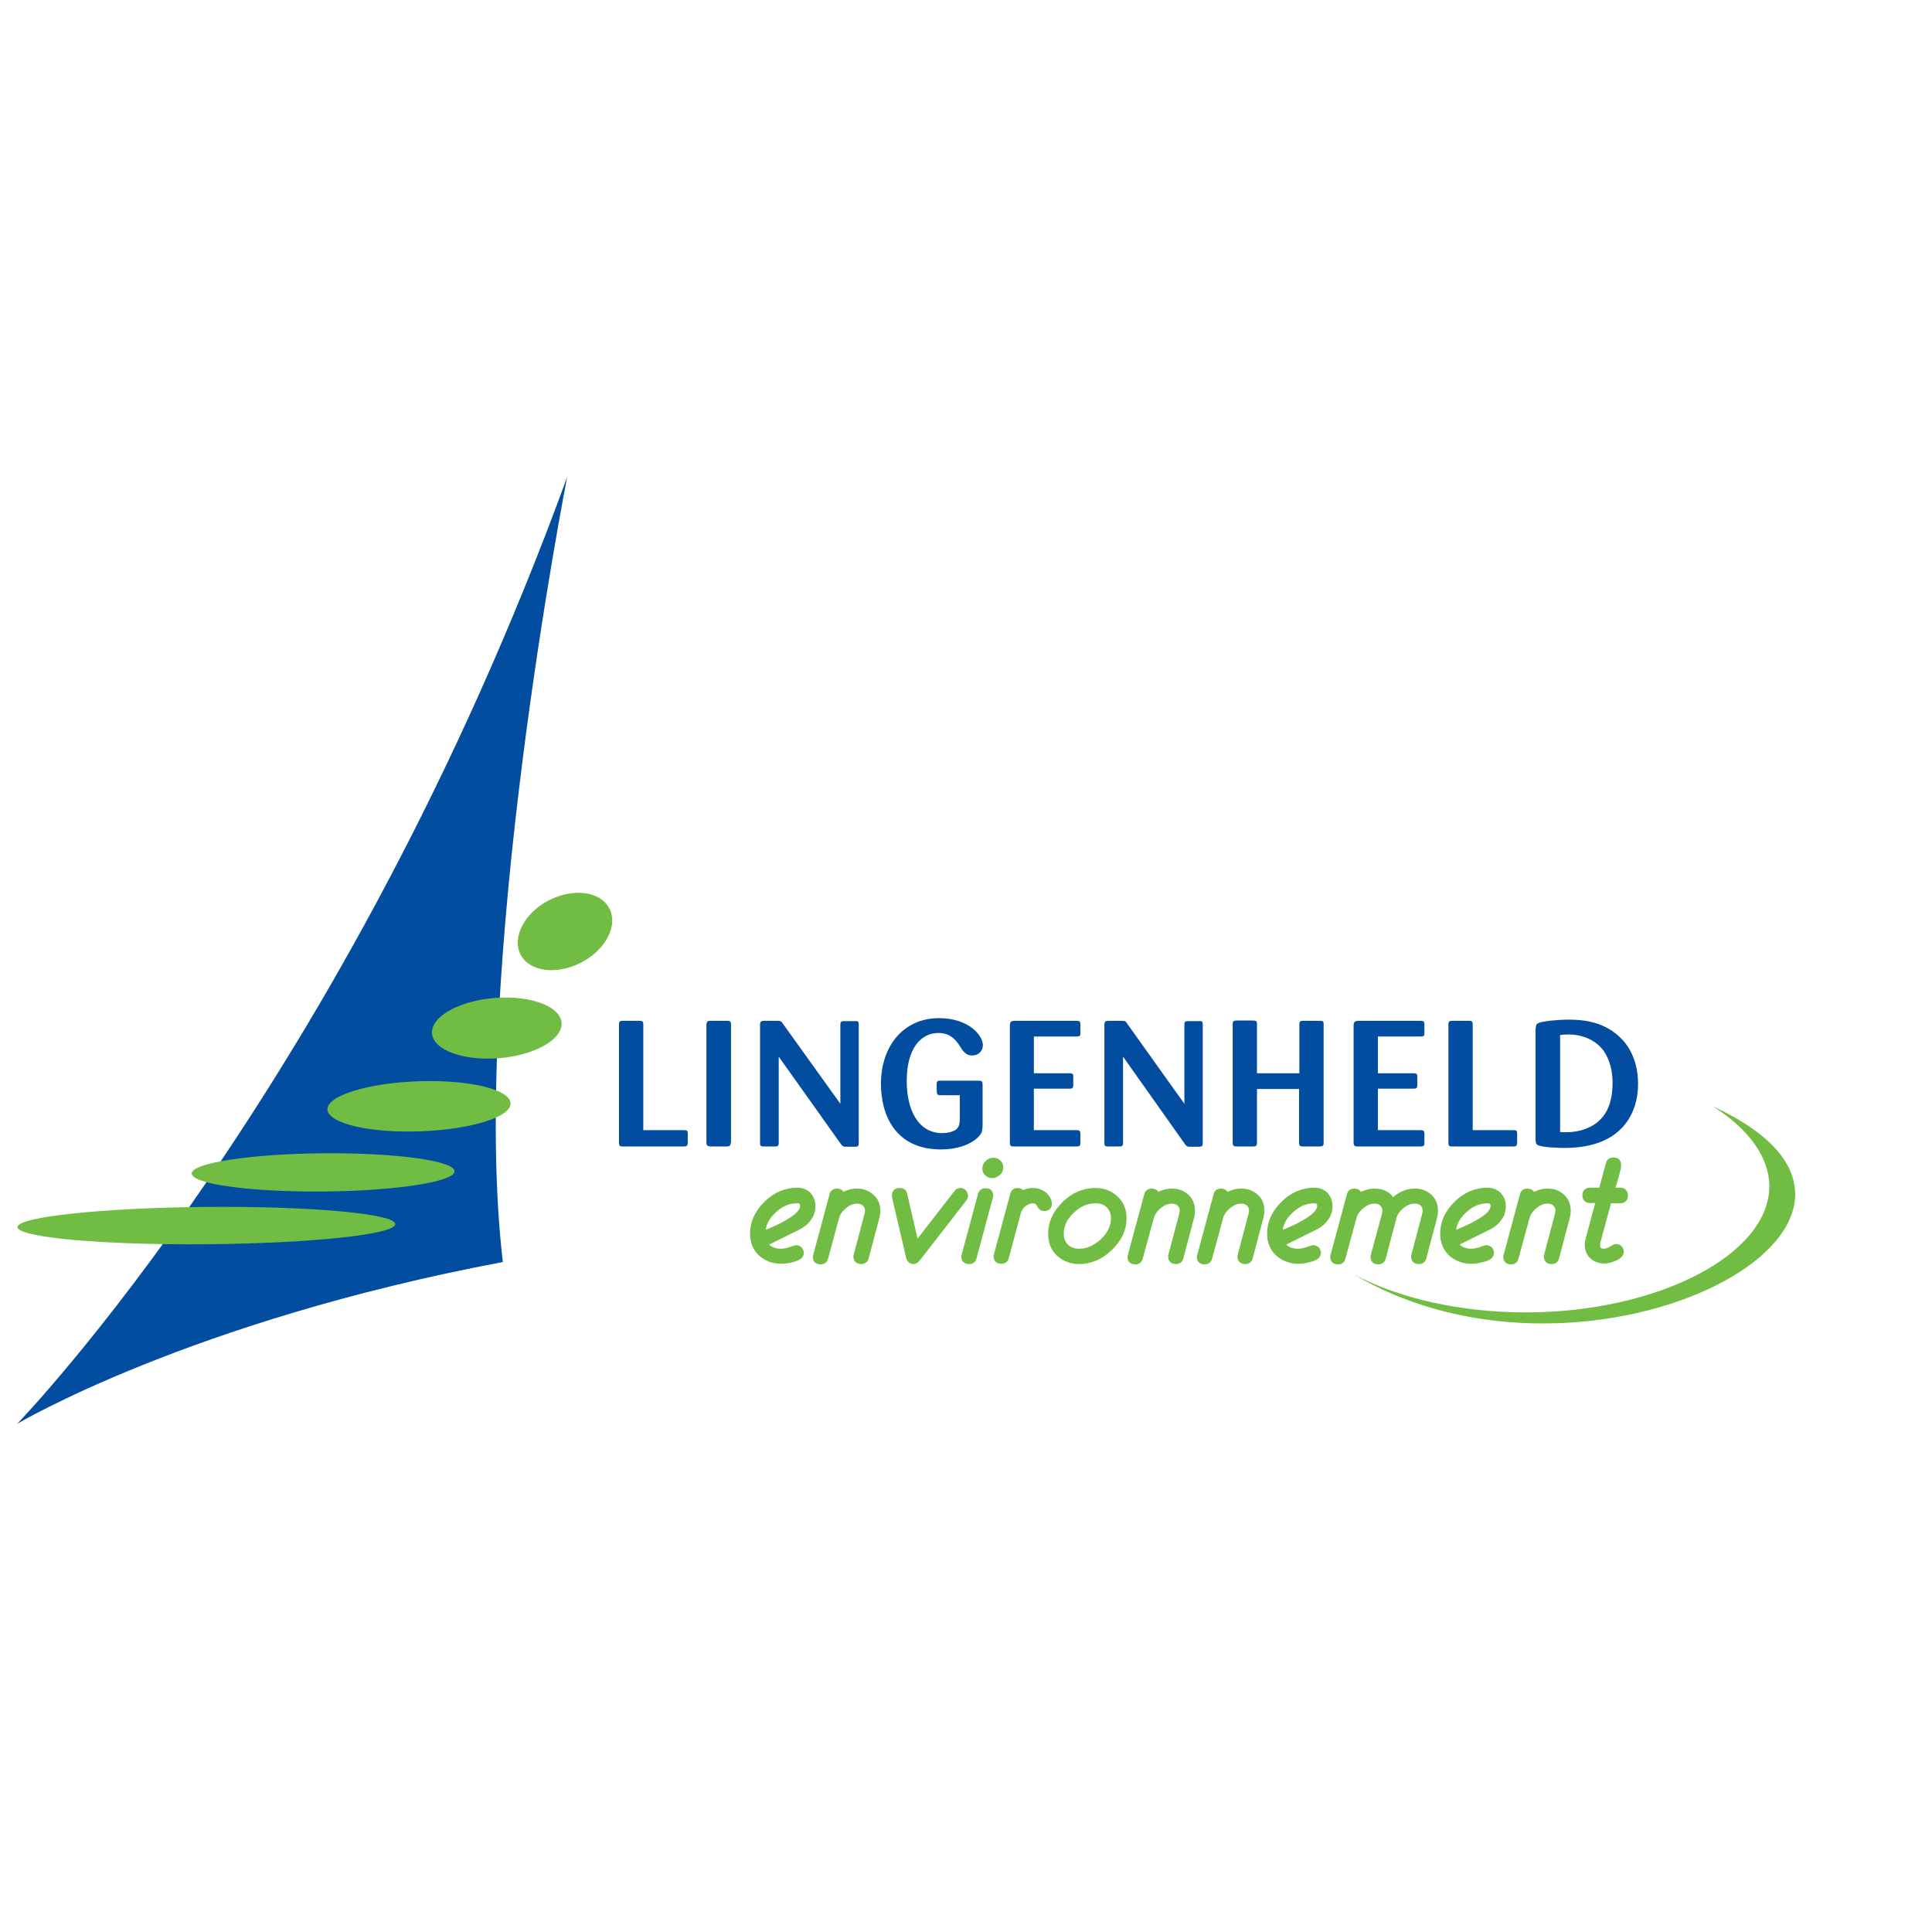 <?xml version="1.0" encoding="UTF-8"?> <svg xmlns="http://www.w3.org/2000/svg" xmlns:xlink="http://www.w3.org/1999/xlink" version="1.1" id="layer" x="0px" y="0px" viewBox="-153 -46 652 652" style="enable-background:new -153 -46 652 652;" xml:space="preserve"> <style type="text/css"> .st0{fill:none;} .st1{fill:#024DA0;} .st2{fill:#71BD43;stroke:#71BD43;stroke-width:1.775;} .st3{fill:#71BD43;} </style> <path class="st0" d="z"></path> <path class="st1" d="M64.1,335.4h13.8c1,0,1.2,0.2,1.2,1.2v3.1c-0.1,1-0.3,1.2-1.3,1.2H57.1c-0.8,0-1.2-0.1-1.2-1.2v-40 c0-1,0.4-1.2,1.3-1.2h5.6c1,0,1.3,0.2,1.3,1.2V335.4z"></path> <path class="st1" d="M93.6,339.6c0,1.1-0.5,1.3-1.3,1.3h-5.6c-0.8-0.1-1.3-0.2-1.3-1.3v-39.8c0.1-0.8,0.2-1.3,1.3-1.3h5.7 c0.9,0,1.3,0.2,1.3,1.3V339.6z"></path> <path class="st1" d="M130.6,326.5v-26.7c0-0.9,0.2-1.2,1.2-1.2h3.8c1-0.1,1.2,0.2,1.2,1.2v40c0,1-0.4,1.2-1.3,1.2h-3.4 c-0.7-0.1-0.9-0.3-1.6-1.3l-20.7-29.1v29c0,1-0.2,1.3-1.2,1.3h-3.8c-1,0-1.3-0.1-1.3-1.2v-39.9c0-1.1,0.5-1.3,1.3-1.3h4.6 c1,0,1.3,0.1,1.9,1.1L130.6,326.5z"></path> <path class="st1" d="M170.9,323.6h-6.4c-0.9,0-1.2-0.1-1.3-0.7c-0.1-0.2-0.1-2.1-0.1-3.1c0-1.1,0.5-1.1,1.4-1.1h12.8 c1.2,0,1.3,0.4,1.3,1.5v13.6c-0.1,1.7-0.1,2.3-1,3.4c-1.7,2.1-6,4.7-13.1,4.7c-15.4,0-20.2-11.7-20.2-22.1 c0-12.8,7.6-22.2,19.6-22.2c10.1,0,14.8,5.9,14.8,9.1c0,2.1-1.6,3.5-3.6,3.5c-2.2,0-3.1-1.5-4-2.9c-1.3-2-3.1-4.7-7.4-4.7 c-6,0-10.7,5.3-10.7,16.2c0,10,4,17.6,12,17.6c1.7,0,3.4-0.4,4.5-1.1c1.3-1,1.4-2.2,1.4-4V323.6z"></path> <path class="st1" d="M195.9,321.5v13.9h14.3c0.9,0,1.4,0.1,1.4,1.2v3.5c-0.1,0.6-0.4,0.8-1.4,0.8h-21c-1,0-1.4-0.1-1.4-1.4v-39.3 c0-1.3,0.4-1.6,1.4-1.7h21c0.8,0,1.4,0,1.4,1.1v2.9c0.1,1.2-0.4,1.3-1.4,1.3h-14.3v12.4h12c0.9,0,1.3,0.1,1.3,1.1v2.9 c0,1.1-0.4,1.2-1.3,1.2H195.9z"></path> <path class="st1" d="M246.7,326.5v-26.7c0-0.9,0.2-1.2,1.2-1.2h3.8c1-0.1,1.2,0.2,1.2,1.2v40c0,1-0.4,1.2-1.3,1.2h-3.4 c-0.7-0.1-0.9-0.3-1.6-1.3L226,310.6v29c0,1-0.2,1.3-1.2,1.3H221c-1,0-1.3-0.1-1.3-1.2v-39.9c0-1.1,0.5-1.3,1.3-1.3h4.6 c1,0,1.3,0.1,1.9,1.1L246.7,326.5z"></path> <path class="st1" d="M285.5,321.5h-14.3v18.1c0,1.1-0.4,1.3-1.3,1.3h-5.6c-0.8,0-1.3-0.1-1.3-1.3v-40c0-1,0.4-1.2,1.3-1.2h5.6 c1,0,1.3,0.2,1.3,1.2v16.6h14.3v-16.4c0-0.9,0.1-1.3,1.2-1.3h5.7c1,0,1.3,0.1,1.3,1.2v40c0,1.1-0.5,1.2-1.3,1.2h-5.7 c-1,0-1.3-0.2-1.3-1.3V321.5z"></path> <path class="st1" d="M312,321.5v13.9h14.3c0.9,0,1.4,0.1,1.4,1.2v3.5c-0.1,0.6-0.4,0.8-1.4,0.8h-21c-1,0-1.5-0.1-1.5-1.4v-39.3 c0-1.3,0.4-1.6,1.5-1.7h21c0.8,0,1.4,0,1.4,1.1v2.9c0.1,1.2-0.4,1.3-1.4,1.3H312v12.4H324c0.9,0,1.3,0.1,1.3,1.1v2.9 c0,1.1-0.4,1.2-1.3,1.2H312z"></path> <path class="st1" d="M344,335.4h13.8c1,0,1.2,0.2,1.2,1.2v3.1c-0.1,1-0.3,1.2-1.3,1.2H337c-0.8,0-1.2-0.1-1.2-1.2v-40 c0-1,0.4-1.2,1.3-1.2h5.6c1,0,1.3,0.2,1.3,1.2V335.4z"></path> <path class="st1" d="M365.3,301c0-1.4,0.5-1.6,1-1.8c1.6-0.6,6.3-1.1,10.2-1.1c3.6,0,11,0.3,16.7,5.5c2.2,1.9,6.6,6.8,6.6,16.2 c0,8.7-4,13.4-5.7,15.1c-4.9,4.9-12,6.5-19,6.5c-2.5,0-7-0.2-8.7-0.8c-0.9-0.2-1.1-0.7-1.2-1.9V301z M373.5,336 c0.8,0.1,1.4,0.1,1.9,0.1c5.2,0,10-1.8,12.8-5.6c1.6-2.1,3-5.6,3-11c0-6.4-2.2-9.6-3.1-11c-2.8-3.7-7.3-5.4-11.9-5.4 c-1.1,0-1.9,0.1-2.7,0.2V336z"></path> <path class="st2" d="M121.3,361.1c0,1.4-0.4,2.8-1.3,4c-0.9,1.3-2,2.2-3.3,2.9l-11.5,5.7c1.1,1.7,2.9,2.6,5.3,2.6 c1.1,0,2.6-0.3,4.4-1c0.3-0.1,0.6-0.2,0.8-0.2c0.5,0,0.8,0.2,1.2,0.5c0.3,0.4,0.5,0.8,0.5,1.2c0,1-0.9,1.7-2.8,2.2 c-1.4,0.4-2.7,0.6-4,0.6c-2.7,0-5-0.9-6.9-2.6c-1.8-1.7-2.7-4-2.7-6.7c0-3.8,1.6-7.2,4.7-10.2c3.1-3,6.6-4.4,10.4-4.4 c1.5,0,2.8,0.5,3.8,1.5C120.8,358.3,121.3,359.5,121.3,361.1z M117.9,361c0-1.2-0.6-1.8-1.9-1.8c-2.9,0-5.5,1.1-7.9,3.4 c-2.5,2.3-3.7,4.9-3.7,7.8c3.7-1.5,6.4-2.7,8-3.7C116,364.7,117.9,362.8,117.9,361z"></path> <path class="st2" d="M143.2,362.6c0,0.7-0.1,1.5-0.3,2.2l-3.6,13.6c-0.2,0.9-0.8,1.3-1.6,1.3c-1.2,0-1.8-0.5-1.8-1.7 c0-0.2,0-0.3,0.1-0.5l3.6-13.6c0.1-0.5,0.2-0.9,0.2-1.3c0-1-0.3-1.8-1-2.4c-0.7-0.6-1.5-0.9-2.5-0.9c-1.5,0-3,0.6-4.3,1.7 c-1.4,1.1-2.3,2.4-2.7,3.9l-3.7,13.6c-0.2,0.9-0.8,1.3-1.6,1.3c-1.2,0-1.8-0.5-1.8-1.6c0-0.2,0-0.3,0.1-0.5l5.5-20.4 c0.2-0.9,0.8-1.3,1.6-1.3c1.1,0,1.7,0.5,1.7,1.5c1.7-1,3.4-1.5,5.1-1.5c2,0,3.6,0.6,5,1.9C142.5,359,143.2,360.6,143.2,362.6z"></path> <path class="st2" d="M172.8,357.5c0,0.4-0.1,0.7-0.4,1.1l-15.6,20.1c-0.5,0.6-1,1-1.5,1c-0.9,0-1.5-0.6-1.7-1.7l-4.7-20.1 c0-0.2,0-0.3,0-0.5c0-1.1,0.6-1.6,1.8-1.6c0.9,0,1.4,0.4,1.6,1.3l3.9,16.9l13.6-17.5c0.3-0.5,0.8-0.7,1.3-0.7c0.5,0,0.9,0.2,1.2,0.5 C172.6,356.7,172.8,357.1,172.8,357.5z"></path> <path class="st2" d="M181.3,357.5c0,0.2,0,0.3-0.1,0.5l-5.5,20.4c-0.2,0.9-0.8,1.3-1.6,1.3c-1.2,0-1.8-0.5-1.8-1.6 c0-0.2,0-0.3,0.1-0.5l5.5-20.4c0.2-0.9,0.8-1.3,1.6-1.3C180.7,355.8,181.3,356.4,181.3,357.5z M184.7,348c0,0.7-0.3,1.4-0.9,1.9 c-0.6,0.5-1.2,0.8-2,0.8c-0.7,0-1.2-0.2-1.7-0.7c-0.5-0.4-0.7-1-0.7-1.7c0-0.7,0.3-1.4,0.9-1.9c0.6-0.6,1.2-0.8,2-0.8 c0.7,0,1.2,0.2,1.7,0.7C184.5,346.7,184.7,347.3,184.7,348z"></path> <path class="st2" d="M201.1,360.2c0,1.1-0.6,1.6-1.8,1.6c-0.6,0-1.2-0.4-1.6-1.3c-0.5-0.9-1.1-1.3-2.1-1.3c-1,0-2,0.4-3,1.1 c-1,0.8-1.6,1.7-1.9,2.7l-4.1,15.3c-0.2,0.9-0.8,1.3-1.6,1.3c-1.2,0-1.8-0.5-1.8-1.6c0-0.2,0-0.3,0.1-0.5l5.5-20.4 c0.2-0.9,0.8-1.3,1.6-1.3c0.7,0,1.3,0.3,1.6,0.9c1.2-0.6,2.4-0.9,3.6-0.9c1.2,0,2.3,0.3,3.4,1c1,0.7,1.7,1.6,2,2.7 C201,359.8,201.1,360,201.1,360.2z"></path> <path class="st2" d="M226.3,365.1c0,3.8-1.6,7.1-4.7,10.1c-3.1,3-6.6,4.5-10.4,4.5c-2.7,0-5-0.9-6.9-2.6c-1.8-1.7-2.7-4-2.7-6.7 c0-3.8,1.6-7.2,4.7-10.2c3.1-3,6.6-4.4,10.4-4.4c2.8,0,5,0.9,6.8,2.6C225.4,360.1,226.3,362.4,226.3,365.1z M222.8,365.1 c0-1.8-0.6-3.2-1.7-4.3c-1.1-1.1-2.6-1.6-4.4-1.6c-2.9,0-5.5,1.1-7.9,3.4c-2.5,2.3-3.7,4.9-3.7,7.8c0,1.8,0.6,3.2,1.7,4.3 c1.2,1.1,2.6,1.6,4.4,1.6c2.8,0,5.5-1.2,8-3.5C221.6,370.5,222.8,367.9,222.8,365.1z"></path> <path class="st2" d="M249.4,362.6c0,0.7-0.1,1.5-0.3,2.2l-3.6,13.6c-0.2,0.9-0.8,1.3-1.6,1.3c-1.2,0-1.8-0.5-1.8-1.7 c0-0.2,0-0.3,0.1-0.5l3.6-13.6c0.1-0.5,0.2-0.9,0.2-1.3c0-1-0.3-1.8-1-2.4c-0.7-0.6-1.5-0.9-2.5-0.9c-1.5,0-3,0.6-4.3,1.7 c-1.4,1.1-2.2,2.4-2.7,3.9l-3.7,13.6c-0.2,0.9-0.8,1.3-1.6,1.3c-1.2,0-1.8-0.5-1.8-1.6c0-0.2,0-0.3,0.1-0.5l5.5-20.4 c0.2-0.9,0.8-1.3,1.6-1.3c1.1,0,1.7,0.5,1.8,1.5c1.7-1,3.4-1.5,5.1-1.5c2,0,3.6,0.6,5,1.9C248.7,359,249.4,360.6,249.4,362.6z"></path> <path class="st2" d="M272.8,362.6c0,0.7-0.1,1.5-0.3,2.2l-3.6,13.6c-0.2,0.9-0.8,1.3-1.6,1.3c-1.2,0-1.8-0.5-1.8-1.7 c0-0.2,0-0.3,0.1-0.5l3.6-13.6c0.1-0.5,0.2-0.9,0.2-1.3c0-1-0.3-1.8-1-2.4c-0.7-0.6-1.5-0.9-2.5-0.9c-1.5,0-3,0.6-4.3,1.7 c-1.4,1.1-2.3,2.4-2.7,3.9l-3.7,13.6c-0.2,0.9-0.8,1.3-1.6,1.3c-1.2,0-1.8-0.5-1.8-1.6c0-0.2,0-0.3,0.1-0.5l5.5-20.4 c0.2-0.9,0.8-1.3,1.6-1.3c1.1,0,1.7,0.5,1.8,1.5c1.7-1,3.4-1.5,5.1-1.5c2,0,3.6,0.6,5,1.9C272.2,359,272.8,360.6,272.8,362.6z"></path> <path class="st2" d="M295.8,361.1c0,1.4-0.4,2.8-1.3,4c-0.9,1.3-2,2.2-3.3,2.9l-11.5,5.7c1.1,1.7,2.9,2.6,5.3,2.6 c1.1,0,2.6-0.3,4.4-1c0.3-0.1,0.6-0.2,0.8-0.2c0.5,0,0.8,0.2,1.2,0.5c0.3,0.4,0.5,0.8,0.5,1.2c0,1-0.9,1.7-2.8,2.2 c-1.4,0.4-2.7,0.6-4,0.6c-2.7,0-5-0.9-6.9-2.6c-1.8-1.7-2.7-4-2.7-6.7c0-3.8,1.6-7.2,4.7-10.2c3.1-3,6.6-4.4,10.4-4.4 c1.5,0,2.8,0.5,3.8,1.5C295.3,358.3,295.8,359.5,295.8,361.1z M292.4,361c0-1.2-0.6-1.8-1.9-1.8c-2.9,0-5.5,1.1-7.9,3.4 c-2.5,2.3-3.7,4.9-3.7,7.8c3.7-1.5,6.4-2.7,8-3.7C290.5,364.7,292.4,362.8,292.4,361z"></path> <path class="st2" d="M331.4,362.6c0,0.7-0.1,1.5-0.3,2.2l-3.6,13.6c-0.2,0.9-0.8,1.3-1.6,1.3c-1.2,0-1.8-0.5-1.8-1.7 c0-0.2,0-0.3,0.1-0.5l3.6-13.6c0.1-0.5,0.2-0.9,0.2-1.3c0-1-0.3-1.8-1-2.4c-0.6-0.6-1.5-0.9-2.6-0.9c-1.5,0-3,0.6-4.3,1.7 c-1.4,1.1-2.3,2.4-2.7,3.9l-3.6,13.6c-0.2,0.9-0.8,1.3-1.6,1.3c-1.2,0-1.8-0.5-1.8-1.7c0-0.2,0-0.3,0.1-0.5l3.7-13.6 c0.1-0.5,0.2-0.9,0.2-1.3c0-1-0.3-1.9-1-2.5c-0.6-0.6-1.5-0.9-2.5-0.9c-1.5,0-3,0.6-4.3,1.7c-1.4,1.1-2.3,2.4-2.7,3.9l-3.7,13.6 c-0.2,0.9-0.8,1.3-1.6,1.3c-1.2,0-1.8-0.5-1.8-1.6c0-0.2,0-0.3,0.1-0.5l5.5-20.4c0.2-0.9,0.8-1.3,1.6-1.3c1.1,0,1.7,0.5,1.8,1.5 c1.7-1,3.4-1.5,5.1-1.5c2.8,0,4.9,1.1,6.1,3.4c2.2-2.3,4.7-3.4,7.5-3.4c2,0,3.6,0.6,5,1.9C330.7,359,331.4,360.6,331.4,362.6z"></path> <path class="st2" d="M354.3,361.1c0,1.4-0.4,2.8-1.3,4c-0.9,1.3-2,2.2-3.3,2.9l-11.5,5.7c1.1,1.7,2.9,2.6,5.3,2.6 c1.1,0,2.6-0.3,4.3-1c0.3-0.1,0.6-0.2,0.8-0.2c0.5,0,0.8,0.2,1.2,0.5c0.3,0.4,0.5,0.8,0.5,1.2c0,1-0.9,1.7-2.8,2.2 c-1.4,0.4-2.7,0.6-4,0.6c-2.8,0-5-0.9-6.9-2.6c-1.8-1.7-2.7-4-2.7-6.7c0-3.8,1.6-7.2,4.7-10.2c3.1-3,6.6-4.4,10.4-4.4 c1.5,0,2.8,0.5,3.8,1.5C353.8,358.3,354.3,359.5,354.3,361.1z M350.9,361c0-1.2-0.6-1.8-1.9-1.8c-2.9,0-5.5,1.1-7.9,3.4 c-2.5,2.3-3.7,4.9-3.7,7.8c3.7-1.5,6.4-2.7,8-3.7C349.1,364.7,350.9,362.8,350.9,361z"></path> <path class="st2" d="M376.2,362.6c0,0.7-0.1,1.5-0.3,2.2l-3.6,13.6c-0.2,0.9-0.8,1.3-1.6,1.3c-1.2,0-1.8-0.5-1.8-1.7 c0-0.2,0-0.3,0.1-0.5l3.6-13.6c0.1-0.5,0.2-0.9,0.2-1.3c0-1-0.3-1.8-1-2.4c-0.6-0.6-1.5-0.9-2.5-0.9c-1.5,0-3,0.6-4.3,1.7 c-1.4,1.1-2.3,2.4-2.7,3.9l-3.7,13.6c-0.2,0.9-0.8,1.3-1.6,1.3c-1.2,0-1.8-0.5-1.8-1.6c0-0.2,0-0.3,0.1-0.5l5.5-20.4 c0.2-0.9,0.8-1.3,1.6-1.3c1.1,0,1.7,0.5,1.8,1.5c1.7-1,3.4-1.5,5.1-1.5c2,0,3.6,0.6,5,1.9C375.5,359,376.2,360.6,376.2,362.6z"></path> <path class="st2" d="M395.5,357.5c0,1.1-0.6,1.7-1.7,1.7H390l-3.8,14c-0.1,0.4-0.1,0.7-0.1,1c0,1.4,0.7,2.1,2.2,2.1 c0.7,0,1.5-0.3,2.4-0.8c0.9-0.5,1.4-0.8,1.7-0.8c0.5,0,0.9,0.2,1.2,0.5c0.3,0.4,0.5,0.8,0.5,1.2c0,0.9-0.8,1.7-2.3,2.3 c-1.3,0.6-2.4,0.8-3.5,0.8c-1.6,0-2.9-0.5-4-1.5c-1.1-1-1.6-2.3-1.6-4c0-0.6,0.1-1.2,0.3-1.9l3.5-13h-2.9c-1.1,0-1.7-0.6-1.7-1.7 c0-1.1,0.6-1.7,1.7-1.7h3.8l2.4-8.9c0.2-0.9,0.8-1.3,1.6-1.3c1.2,0,1.8,0.5,1.8,1.6c0,0.7-0.3,2.1-0.9,4.2c-0.4,1.5-0.9,2.9-1.3,4.4 h2.9C395,355.8,395.5,356.4,395.5,357.5z"></path> <path class="st3" d="M303.9,384.1L303.9,384.1c15.6,8.2,36.2,12.8,58,12.8c44.5,0,82.2-19.5,82.2-42.6c0-9.6-6.8-19.2-19-26.9l0,0 C508.8,365.8,383.8,431.5,303.9,384.1z"></path> <path class="st1" d="M-147.2,434.5c0,0,58.3-34.7,163.9-54.6C5.3,283.3,38.4,115,38.4,115C-36.4,320.2-147.2,434.5-147.2,434.5z"></path> <path class="st3" d="M22.7,276.2c3.1,5.8,12.2,6.9,20.5,2.6c8.3-4.3,12.5-12.6,9.4-18.3c-3.1-5.8-12.2-6.9-20.5-2.6 C23.9,262.2,19.7,270.4,22.7,276.2z"></path> <path class="st3" d="M-7.2,302.8c0.5,5.6,10.6,9.3,22.7,8.3c12.1-1,21.5-6.4,21-12c-0.5-5.6-10.7-9.3-22.7-8.3 C1.7,291.8-7.7,297.2-7.2,302.8z"></path> <path class="st3" d="M-42.5,328.4c0.2,4.7,14.1,8,31.2,7.4c17.1-0.6,30.8-4.8,30.6-9.5c-0.2-4.7-14.1-8-31.2-7.4 C-28.9,319.5-42.7,323.8-42.5,328.4z"></path> <path class="st3" d="M-88.3,350c0,3.6,19.9,6.3,44.4,6.1c24.5-0.2,44.3-3.3,44.3-6.8c0-3.6-19.9-6.3-44.4-6.1 C-68.4,343.4-88.3,346.5-88.3,350z"></path> <path class="st3" d="M-147.1,368.1c0,3.5,28.6,6.1,63.8,5.8c35.2-0.3,63.7-3.3,63.7-6.8c0-3.5-28.6-6.1-63.8-5.8 C-118.6,361.6-147.2,364.7-147.1,368.1z"></path> <path class="st0" d="z"></path> </svg> 